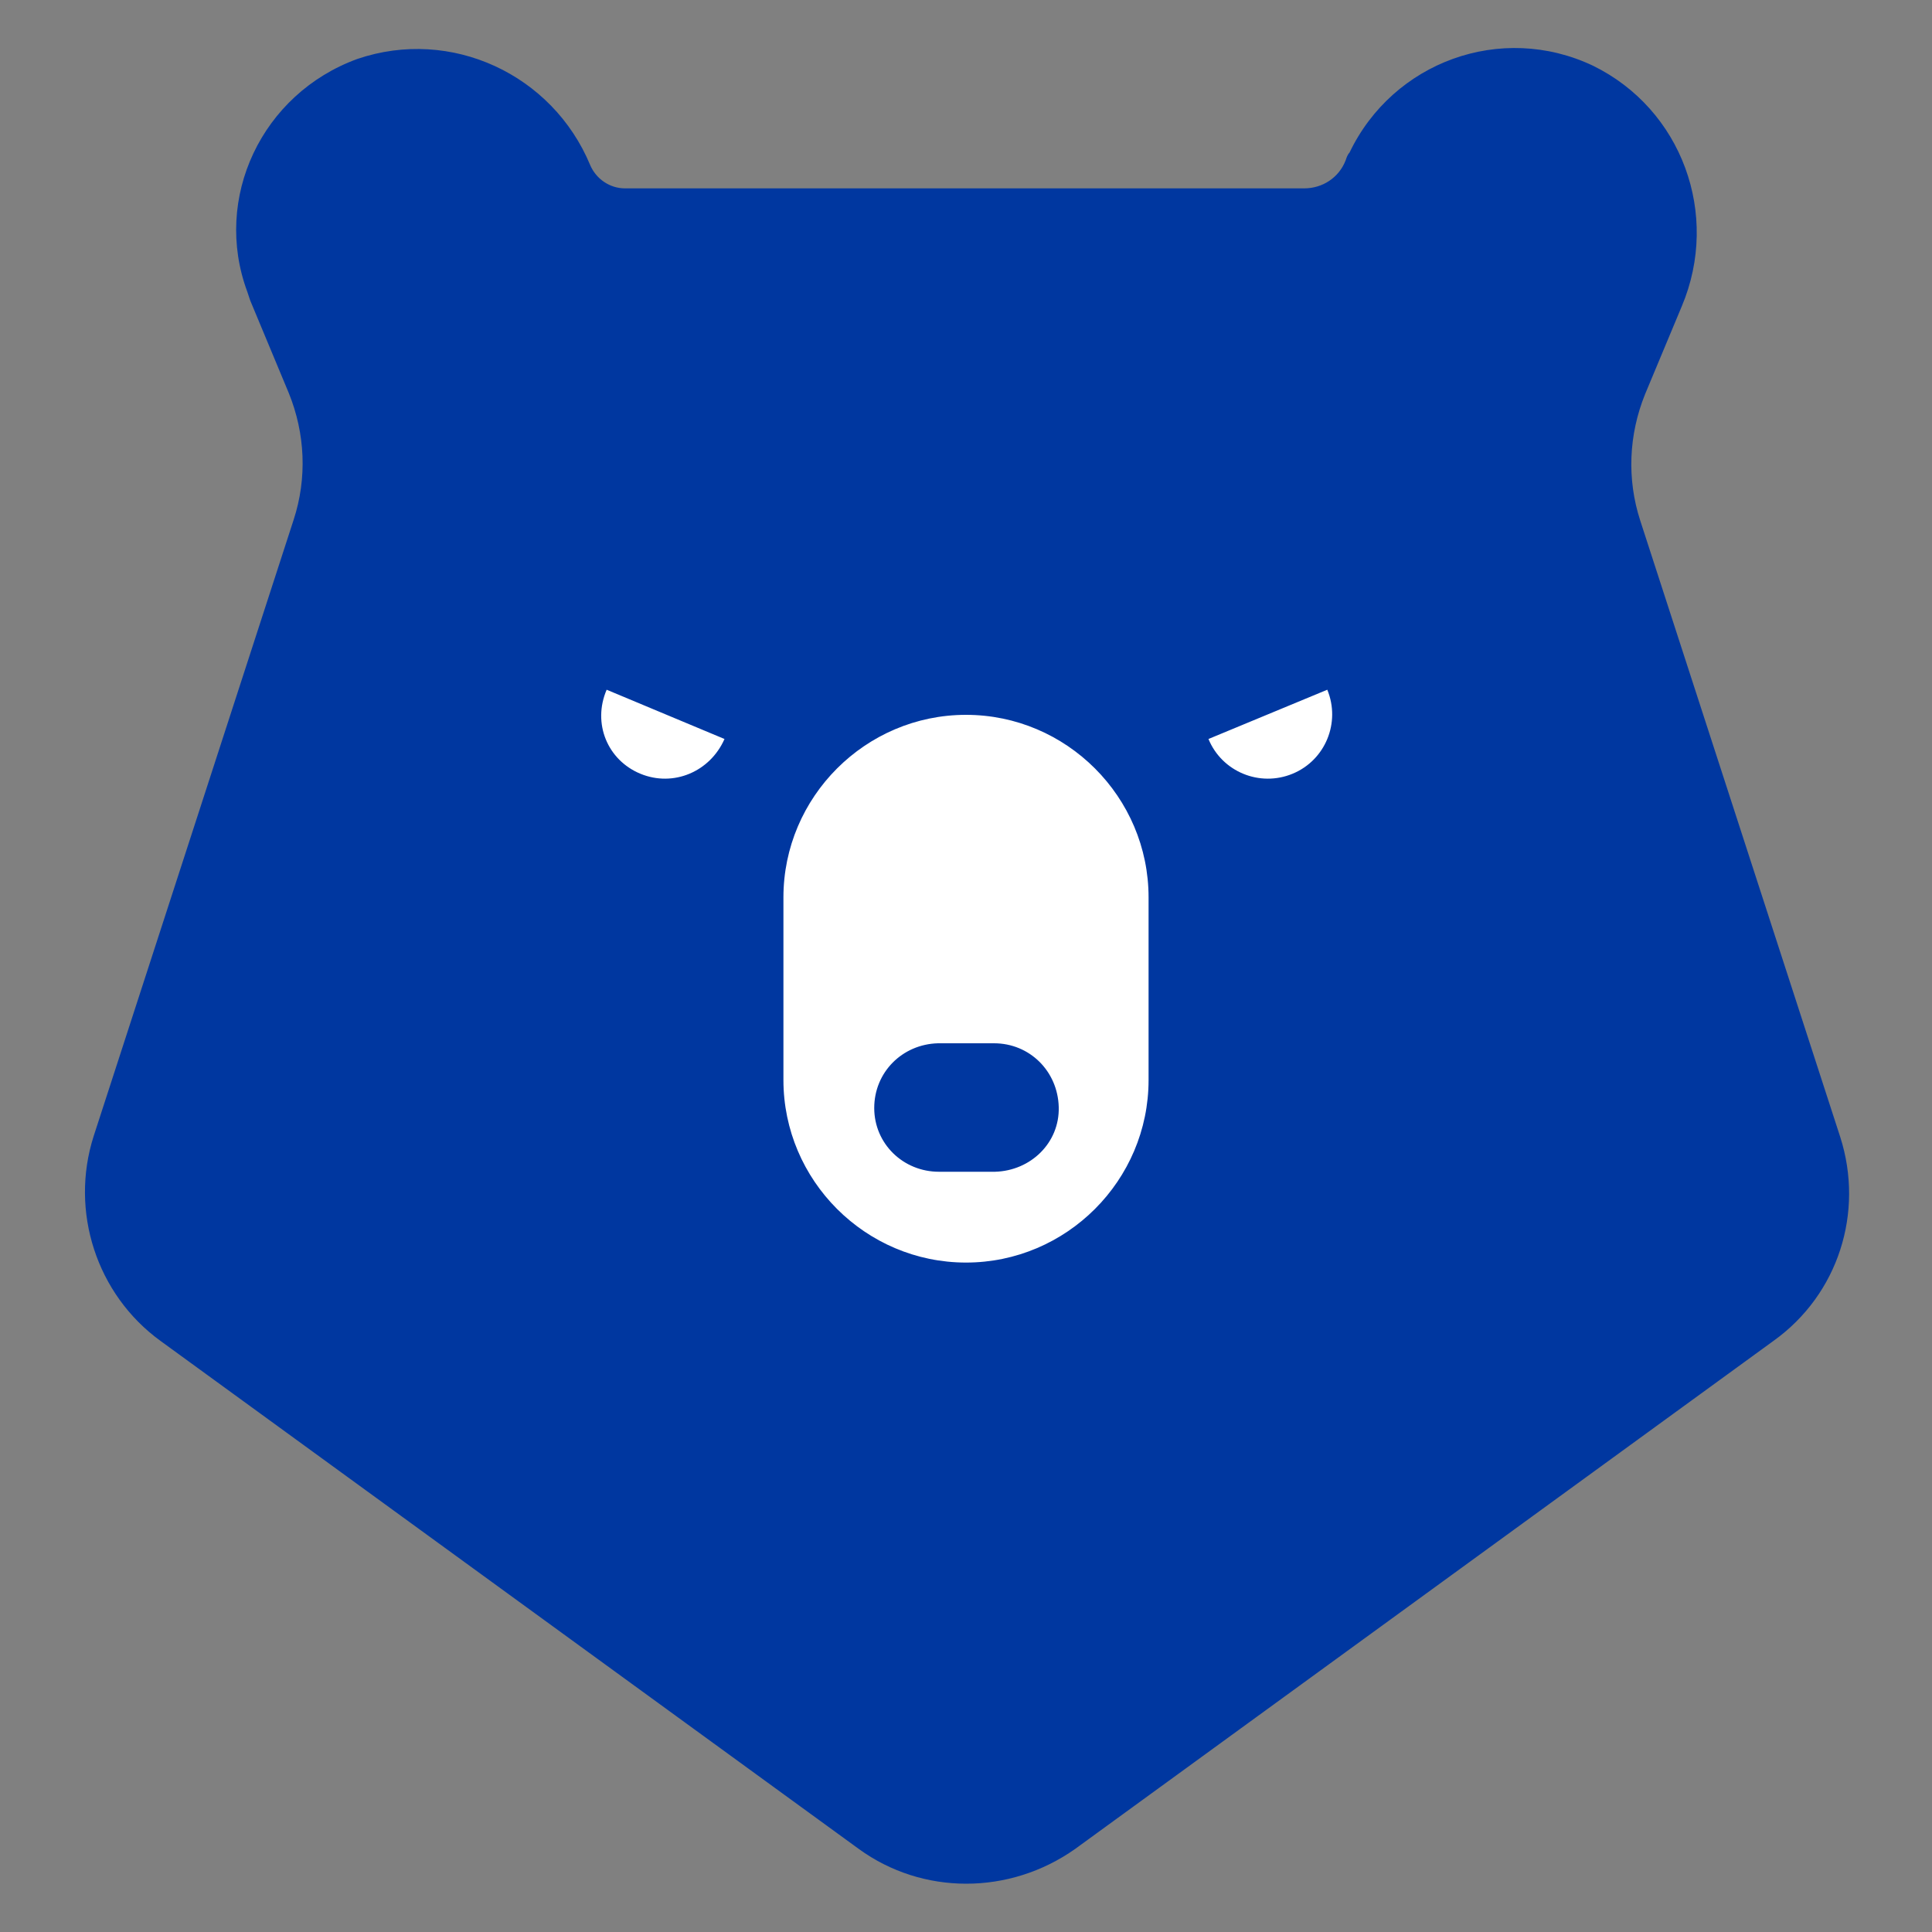 <?xml version="1.0" encoding="utf-8"?>
<!-- Generator: $$$/GeneralStr/196=Adobe Illustrator 27.6.0, SVG Export Plug-In . SVG Version: 6.00 Build 0)  -->
<svg version="1.1" id="Livello_1" xmlns="http://www.w3.org/2000/svg" xmlns:xlink="http://www.w3.org/1999/xlink" x="0px" y="0px"
	 viewBox="0 0 200 200" style="enable-background:new 0 0 200 200;" xml:space="preserve">
<rect x="0" y="0" width="200" height="200" fill="#808080" stroke="none"/>
<style type="text/css">
	.st0{fill:#FFFFFF;}
	.st1{fill:#0037A0;}
</style>
<circle class="st0" cx="100" cy="100" r="66"/>
<path id="Unione_93" class="st1" d="M88.9,191.4l-72.3-52.6c-6.6-4.8-9.4-13.4-6.9-21.2l20.7-63.8c1.4-4.3,1.2-8.9-0.5-13.1l-4-9.6
	c-0.1-0.3-0.2-0.6-0.3-0.9C22,20.5,27.1,9.7,37,6.1c0,0,0,0,0,0c9.7-3.3,20.2,1.6,24.1,11c0.6,1.4,2,2.4,3.6,2.4h70.3
	c1.9,0,3.6-1.1,4.3-2.9c0.1-0.3,0.2-0.6,0.4-0.8c4.5-9.4,15.7-13.5,25.2-9h0c9.2,4.5,13.2,15.4,9.2,24.9l-3.8,9.1
	c-1.7,4.2-1.9,8.8-0.5,13.1l20.7,63.8c2.5,7.8-0.2,16.3-6.9,21.1l-72.3,52.6C104.5,196.2,95.5,196.2,88.9,191.4L88.9,191.4
	L88.9,191.4z M81.1,92.9v18.9c0,10.4,8.5,18.9,18.9,18.9s18.9-8.5,18.9-18.9V92.9c0-10.4-8.5-18.9-18.9-18.9S81.1,82.5,81.1,92.9
	L81.1,92.9L81.1,92.9z M125.1,76.5c1.4,3.4,5.3,5,8.7,3.6c3.4-1.4,5-5.3,3.6-8.7L125.1,76.5L125.1,76.5z M66.3,80.1
	c3.4,1.4,7.2-0.2,8.7-3.6l0,0l-12.2-5.1C61.3,74.9,62.9,78.7,66.3,80.1z M90.5,114.7c0-3.7,2.9-6.6,6.6-6.7h5.8
	c3.7,0,6.6,2.9,6.7,6.6s-2.9,6.6-6.6,6.7h-5.8C93.5,121.3,90.5,118.4,90.5,114.7z"/>
</svg>
